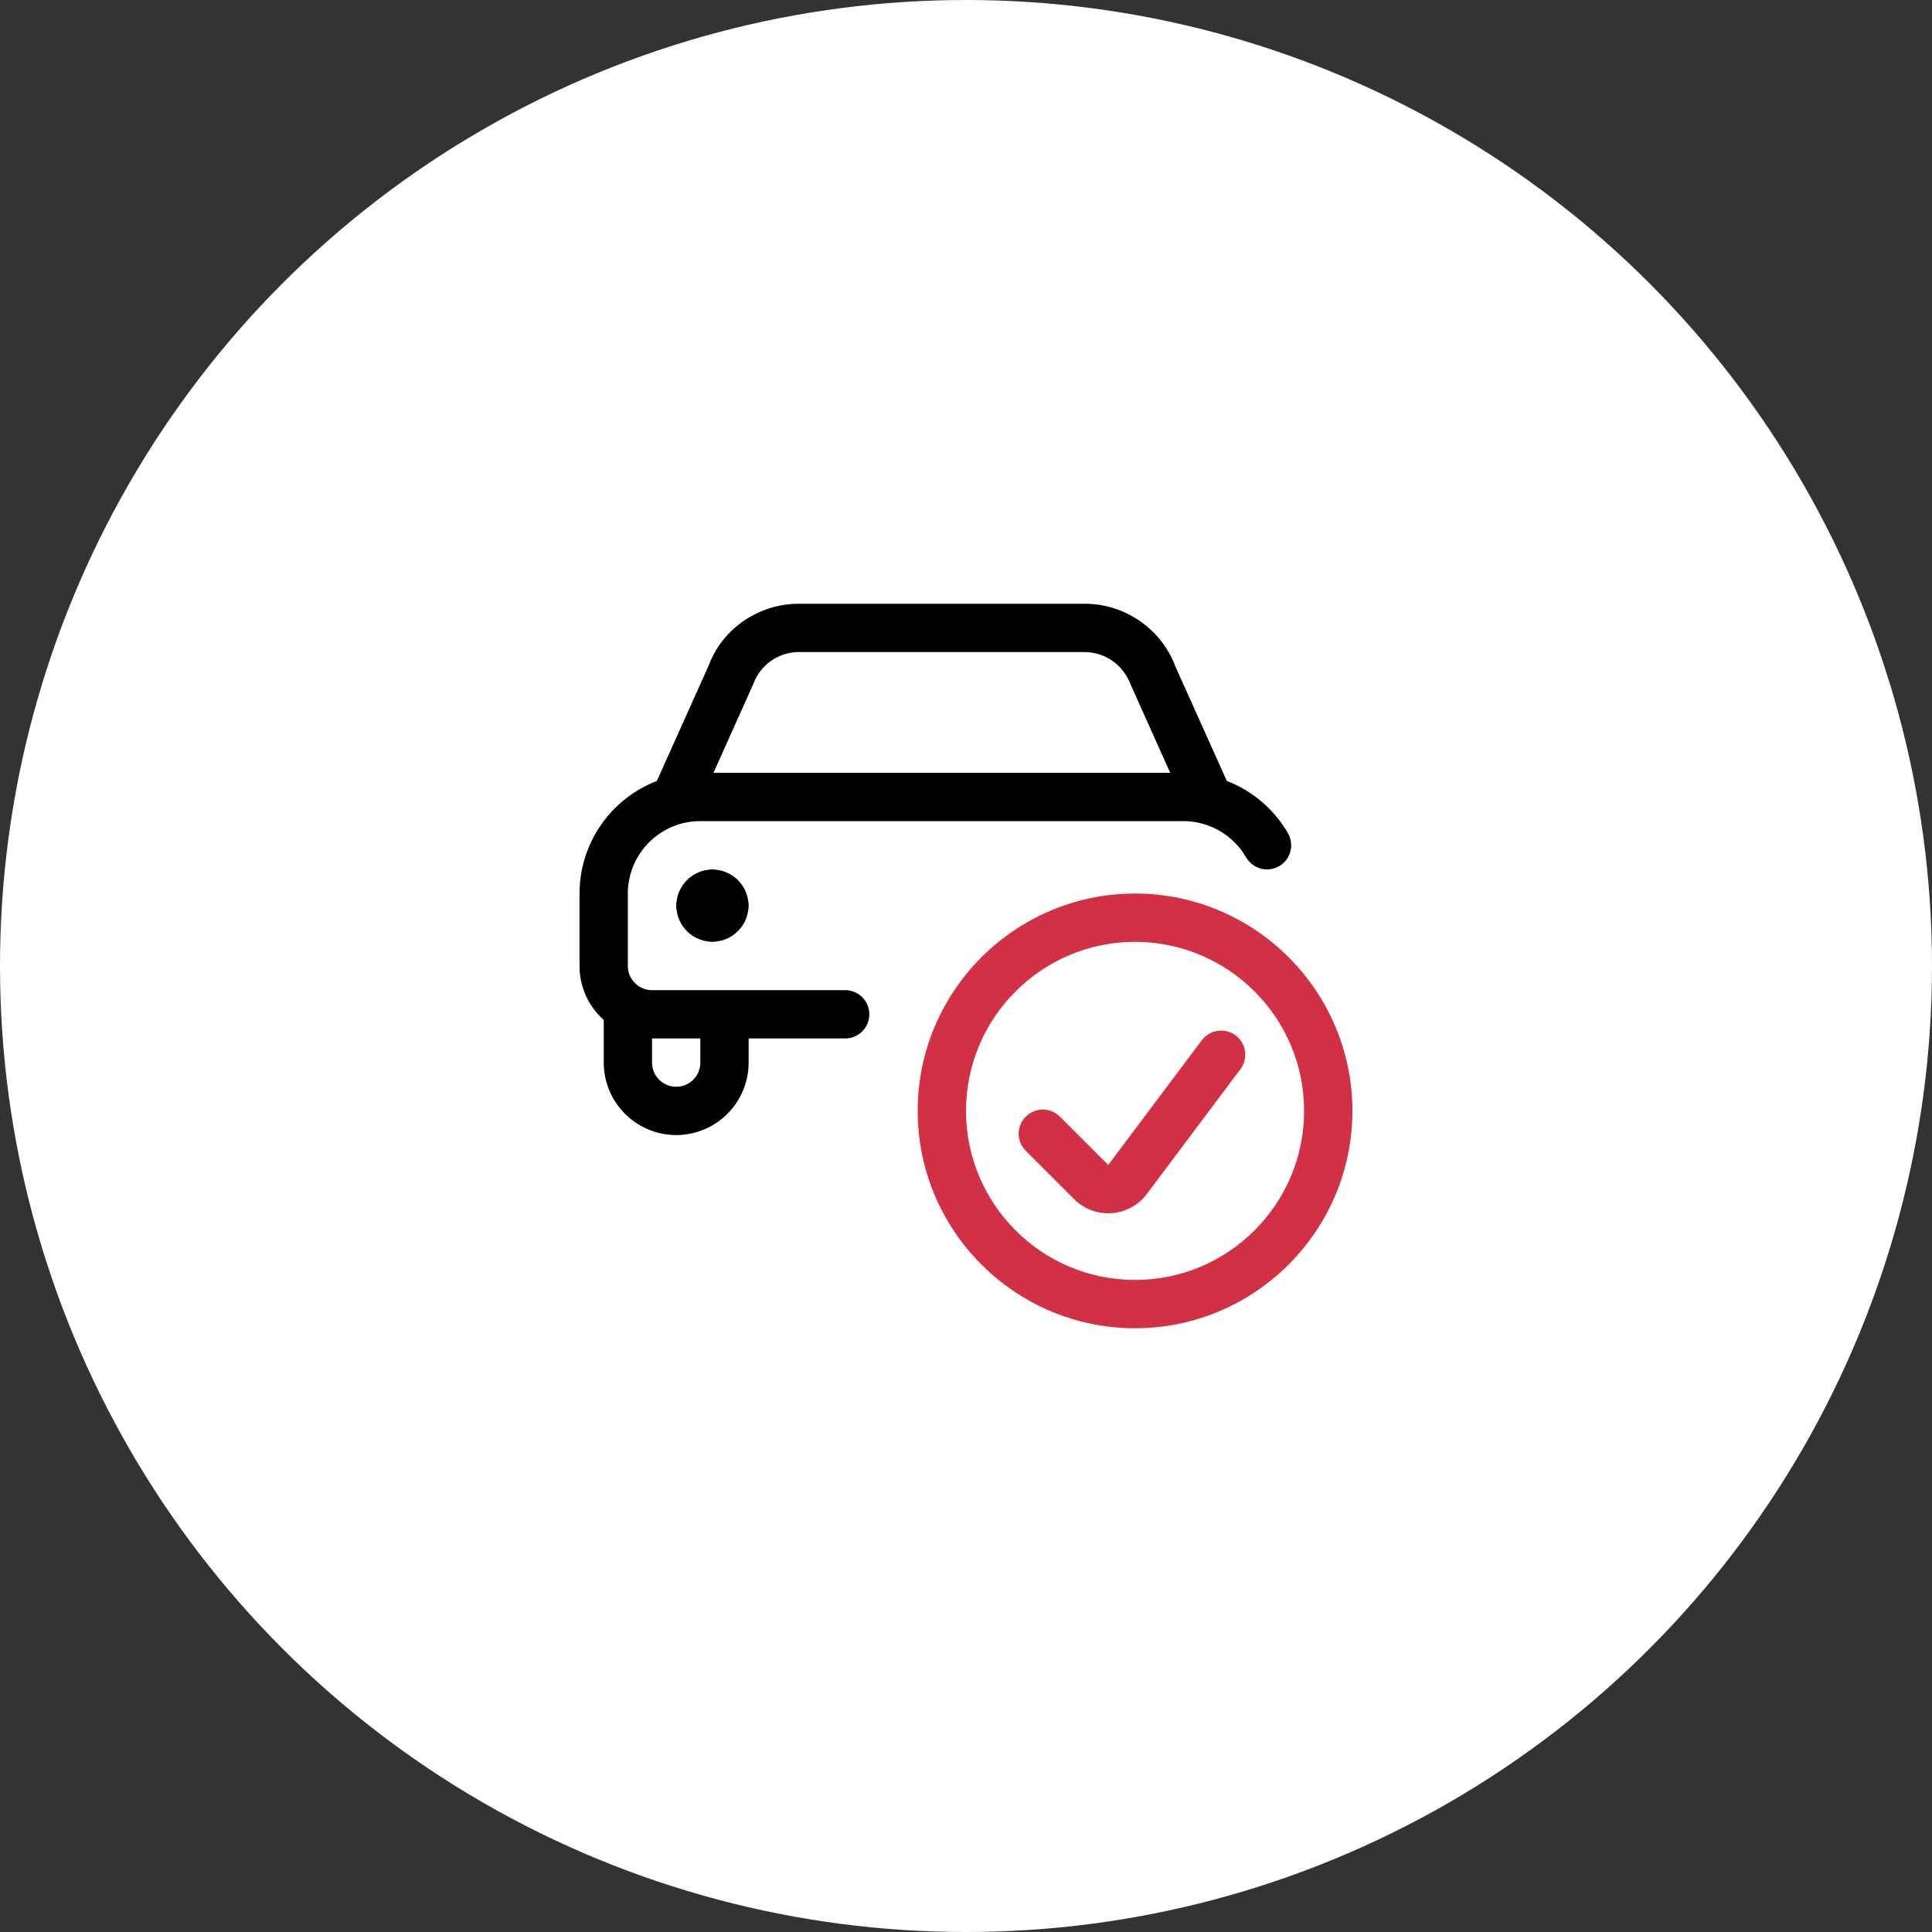<?xml version="1.0" encoding="UTF-8"?>
<svg width="120px" height="120px" viewBox="0 0 120 120" version="1.1" xmlns="http://www.w3.org/2000/svg" xmlns:xlink="http://www.w3.org/1999/xlink">
    <rect x="0" y="0" width="120" height="120" fill="#333333" stroke="none"/>
    <title>icon__aankoop</title>
    <g id="Design" stroke="none" stroke-width="1" fill="none" fill-rule="evenodd">
        <g id="Home" transform="translate(-1012, -2628)">
            <g id="Group-15" transform="translate(351, 2514)">
                <g id="icon__aankoop" transform="translate(661, 114)">
                    <circle id="Oval-Copy" fill="#FFFFFF" cx="60" cy="60" r="60"></circle>
                    <g id="car-actions-check-1" transform="translate(36, 37)" fill-rule="nonzero">
                        <path d="M8.25,21.5 C8.162,21.5 8.074,21.492 7.988,21.476 C6.959,21.352 6.148,20.541 6.024,19.512 C5.992,19.339 5.992,19.161 6.024,18.988 C6.144,17.962 6.964,17.144 7.988,17.024 C8.161,16.991 8.339,16.991 8.512,17.024 C9.538,17.144 10.356,17.964 10.476,18.988 C10.509,19.161 10.509,19.339 10.476,19.512 C10.356,20.538 9.536,21.356 8.512,21.476 C8.426,21.492 8.338,21.5 8.25,21.5 L8.25,21.5 Z" id="Path" fill="#000000"></path>
                        <path d="M6,33.5 C3.516,33.498 1.502,31.484 1.5,29 L1.5,26.35 C0.54,25.502 -0.008,24.281 -0.004,23 L-0.004,18.5 C-0.004,15.39 1.912,12.62 4.8,11.506 L8.03,4.306 C8.874,2.048 11.124,0.5 13.612,0.5 L31.382,0.5 C33.872,0.5 36.132,2.064 37.004,4.394 L40.2,11.506 C41.8,12.124 43.14,13.266 43.996,14.75 C44.41,15.468 44.164,16.386 43.446,16.8 C42.728,17.214 41.81,16.968 41.396,16.25 C40.591,14.86 39.107,14.002 37.5,14 L7.496,14 C5.012,14.002 2.998,16.016 2.996,18.5 L2.996,23 C2.996,23.828 3.668,24.5 4.496,24.5 L16.496,24.5 C17.324,24.5 17.996,25.172 17.996,26 C17.996,26.828 17.324,27.5 16.496,27.5 L10.5,27.5 L10.5,29 C10.498,31.484 8.484,33.498 6,33.5 Z M4.5,29 C4.5,29.828 5.172,30.5 6,30.5 C6.828,30.5 7.5,29.828 7.5,29 L7.5,27.5 L4.5,27.5 L4.5,29 Z M36.684,11 L34.232,5.534 C33.762,4.292 32.648,3.51 31.376,3.5 L13.614,3.5 C12.37,3.5 11.242,4.282 10.806,5.446 L8.316,11 L36.684,11 Z" id="Shape" fill="#000000"></path>
                        <path d="M34.5,45.5 C27.056,45.5 21,39.444 21,32 C21,24.556 27.056,18.5 34.5,18.5 C41.944,18.5 48,24.556 48,32 C48,39.444 41.944,45.5 34.5,45.5 Z M34.5,21.5 C28.71,21.5 24,26.21 24,32 C24,37.79 28.71,42.5 34.5,42.5 C40.29,42.5 45,37.79 45,32 C45,26.21 40.29,21.5 34.5,21.5 Z" id="Shape" fill="#D23045"></path>
                        <path d="M32.832,38.358 C32.037,38.361 31.273,38.043 30.714,37.478 L27.714,34.478 C27.43,34.198 27.27,33.816 27.27,33.418 C27.27,33.02 27.43,32.638 27.714,32.358 C27.995,32.077 28.376,31.918 28.774,31.918 C29.172,31.918 29.553,32.077 29.834,32.358 L32.834,35.358 L38.646,27.61 C39.145,26.952 40.08,26.817 40.744,27.308 C41.063,27.547 41.274,27.902 41.33,28.297 C41.386,28.691 41.283,29.092 41.044,29.41 L35.234,37.158 C34.668,37.916 33.777,38.361 32.832,38.358 L32.832,38.358 Z" id="Path" fill="#D23045"></path>
                    </g>
                </g>
            </g>
        </g>
    </g>
</svg>